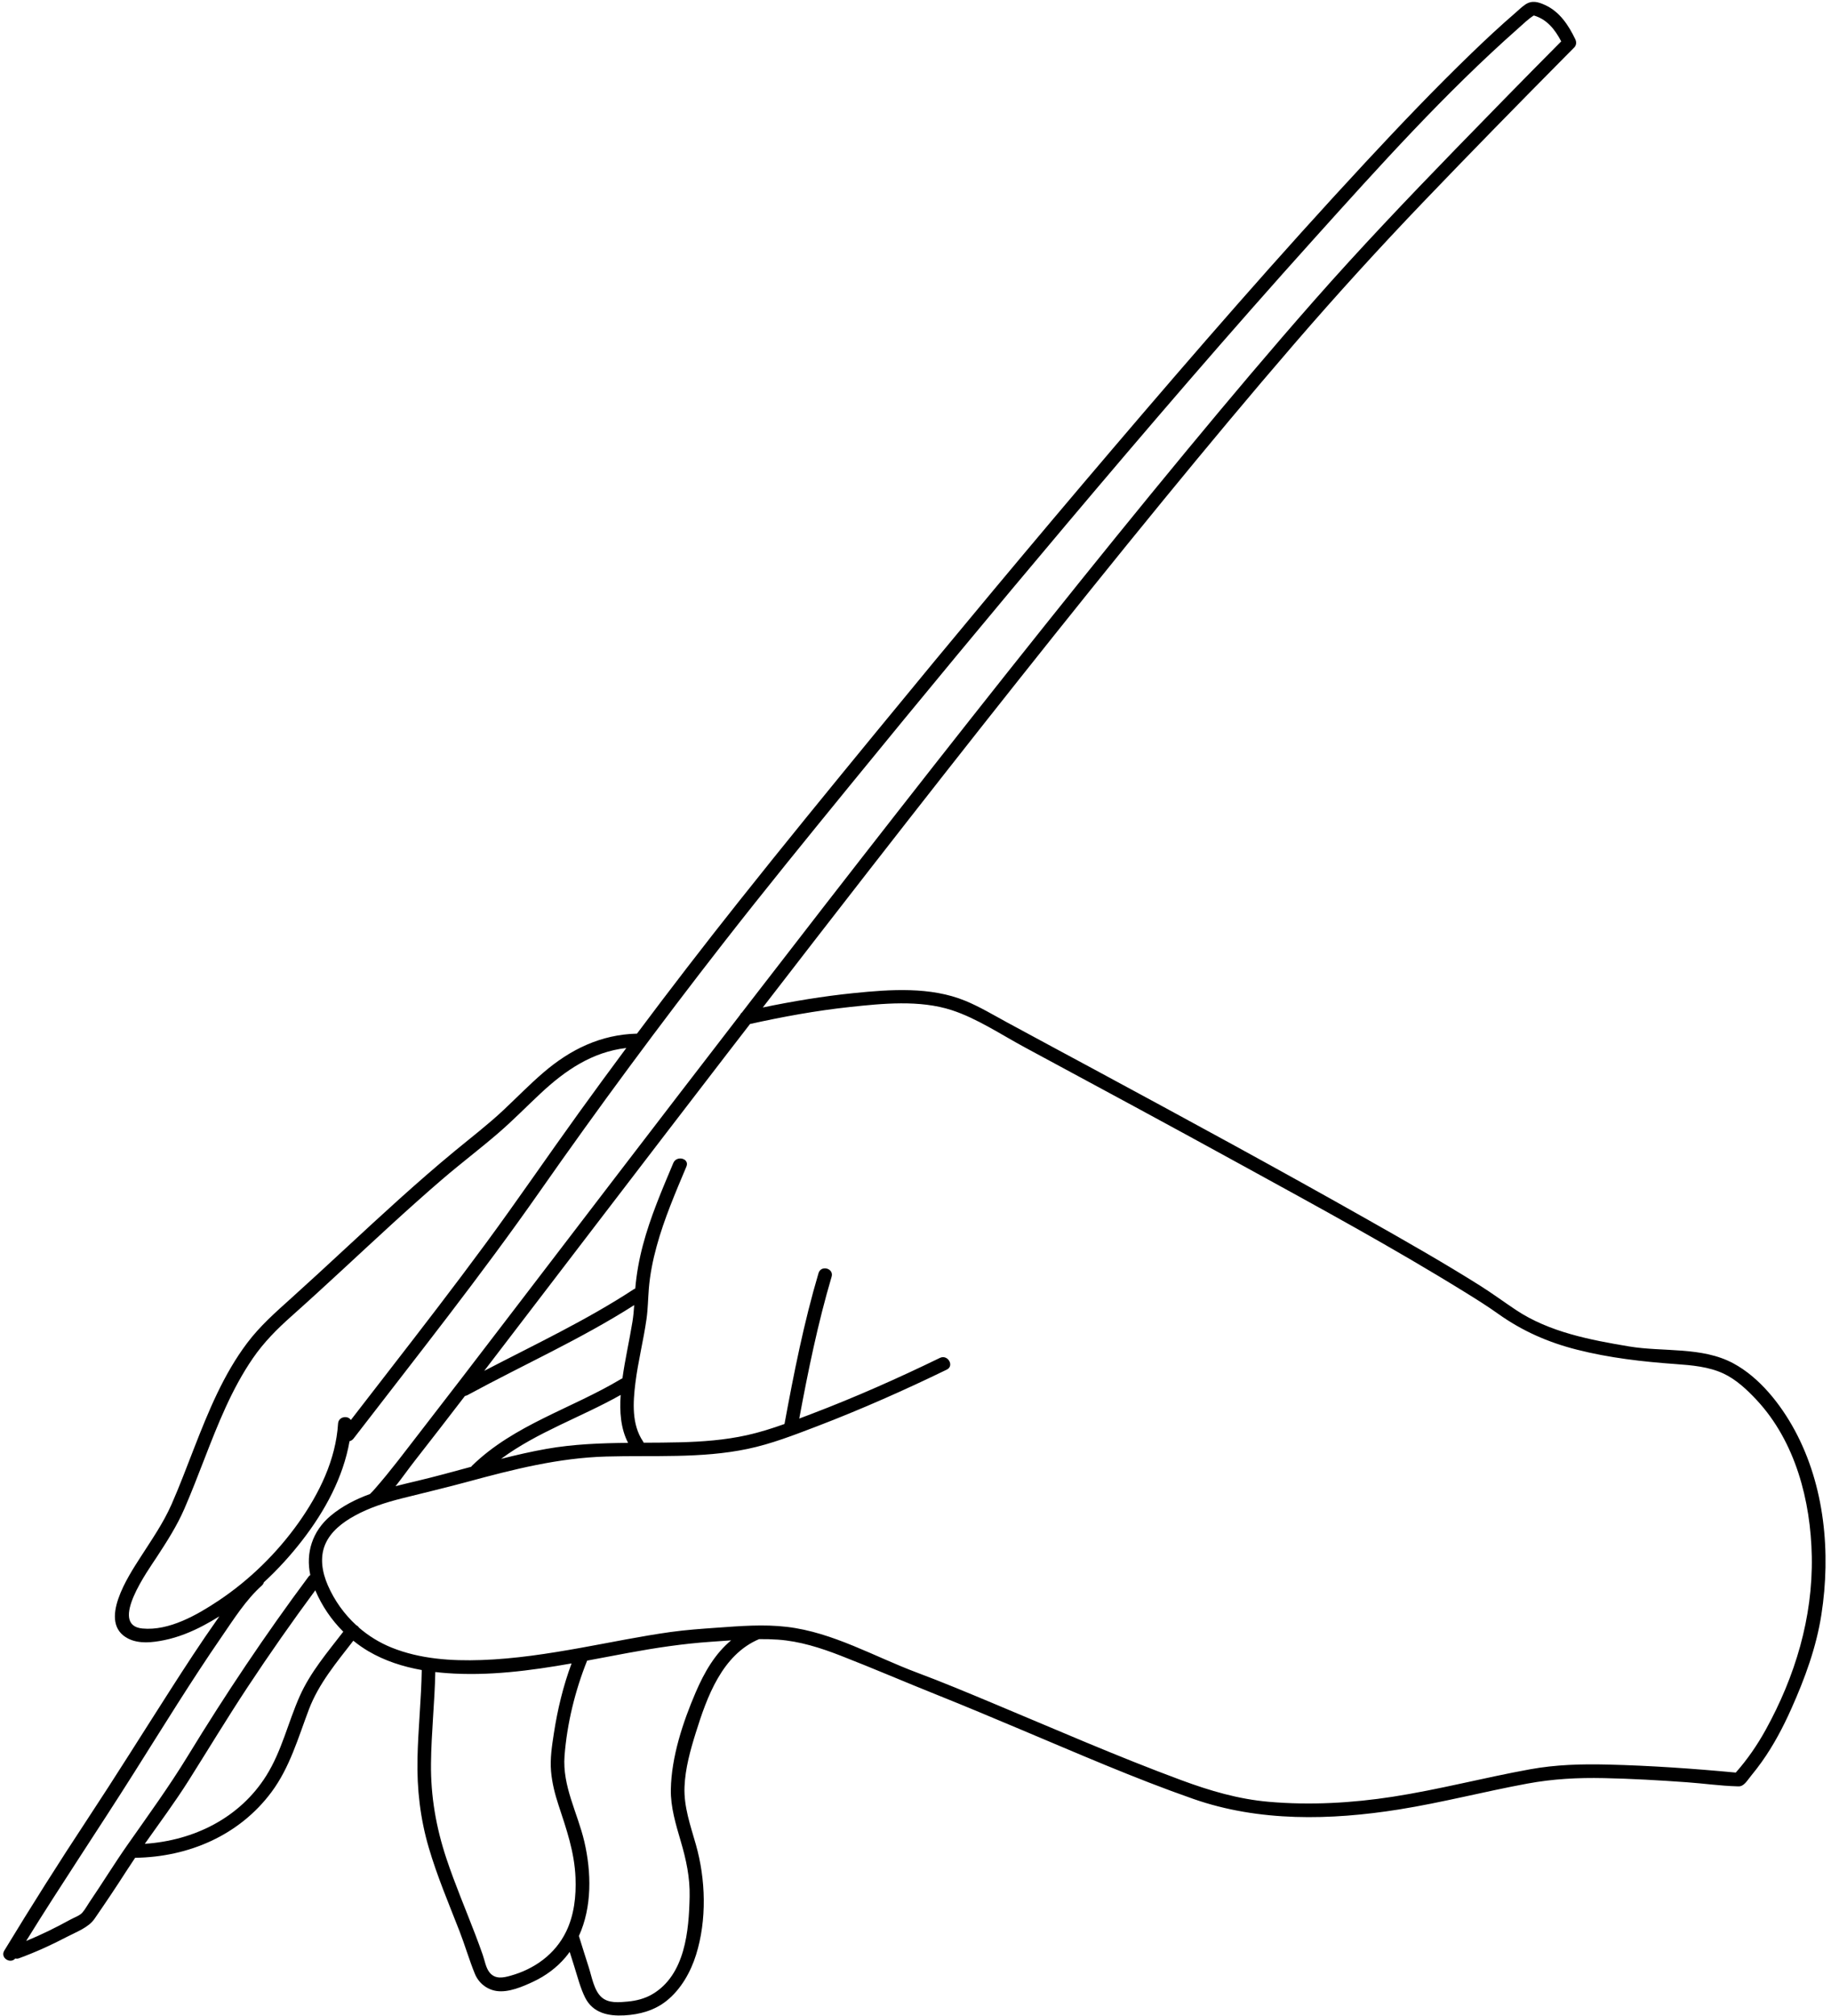 <?xml version="1.0" encoding="UTF-8"?><svg xmlns="http://www.w3.org/2000/svg" xmlns:xlink="http://www.w3.org/1999/xlink" height="1187.7" preserveAspectRatio="xMidYMid meet" version="1.0" viewBox="-1.9 -1.1 1079.2 1187.7" width="1079.2" zoomAndPan="magnify"><g id="change1_1"><path d="M1055.94,841.45c-8.24-15.25-20.69-31.12-36.23-39.46c-18.55-9.96-41.29-6.59-61.4-9.95c-22.9-3.83-47.01-8.39-66.67-21.46 c-7.2-4.79-14.12-9.92-21.45-14.52c-21.31-13.39-43.21-25.84-65.11-38.23c-53.6-30.34-107.75-59.69-161.95-88.93 c-17.16-9.26-34.36-18.46-51.5-27.76c-8.09-4.39-16.01-9.17-24.54-12.68c-20.53-8.45-44.22-6.74-65.84-4.55 c-17.99,1.82-35.85,4.8-53.56,8.46c21.04-27.26,42.11-54.48,63.28-81.64c28.99-37.2,58.11-74.3,87.44-111.22 c28.24-35.55,56.67-70.95,85.44-106.07c25.45-31.06,51.15-61.92,77.39-92.31c24.54-28.41,49.78-56.13,75.76-83.24 C864.69,89,892.7,60.43,920.86,32c1.69-1.71,3.39-3.42,5.09-5.13c1.33-1.34,1.41-3.22,0.63-4.85c-3.95-8.21-9.15-16.17-17.71-20.11 c-4.05-1.86-7.77-2.98-11.66-0.4c-2.17,1.44-4.12,3.4-6.09,5.1c-8.8,7.59-17.3,15.52-25.66,23.59C844,50.9,823.4,72.5,803.1,94.33 c-51.1,54.94-100.32,111.63-149,168.71c-47.19,55.34-93.76,111.21-139.9,167.44c-27.19,33.14-54.36,66.33-81.01,99.91 c-20.25,25.5-40.14,51.3-59.65,77.39c-21.32,0.51-39.29,9.27-55.28,23.03c-8.1,6.96-15.56,14.63-23.35,21.94 c-9.16,8.6-19.08,16.18-28.76,24.17c-22.21,18.33-43.36,37.88-64.48,57.43c-10.6,9.81-21.2,19.62-31.94,29.28 c-9.26,8.33-18.37,16.33-25.9,26.32c-14.07,18.63-22.95,40.53-31.38,62.12c-4.3,11.01-8.44,22.09-13.2,32.91 c-4.89,11.12-11.81,21.01-18.34,31.2c-6.88,10.73-25.57,38.56-7.3,47.93c6.42,3.29,14.51,2.33,21.3,0.94 c8.18-1.67,15.96-4.83,23.31-8.73c3.12-1.66,6.19-3.44,9.2-5.31c-0.5,0.72-1.01,1.45-1.51,2.16c-9.48,13.42-18.44,27.21-27.31,41.04 c-16.4,25.58-32.47,51.32-49.21,76.68c-16.75,25.38-32.99,51.08-48.78,77.07c-2.55,4.2,3.59,8.04,6.49,4.6 c0.66,0.19,1.41,0.18,2.26-0.14c9.72-3.57,19.15-7.85,28.32-12.66c5.49-2.88,12.52-5.36,16.12-10.56 c6.42-9.28,12.71-18.65,18.8-28.16c1.68-2.62,3.4-5.2,5.14-7.78c31.39-0.44,61.29-13.11,80.35-38.69 c10.84-14.55,15.72-31.95,22.06-48.67c5.78-15.25,16.33-27.74,26.2-40.51c2.79,2.25,5.72,4.31,8.79,6.13 c9.71,5.73,20.49,9.17,31.54,11.14c-0.28,17.44-2.16,34.8-2.52,52.24c-0.37,17.83,1.61,35.15,6.62,52.28 c4.92,16.82,11.8,32.97,18.15,49.29c3.22,8.28,5.7,16.91,9.05,25.11c2.18,5.34,6.94,9.22,12.66,10.12 c7.06,1.11,15.57-2.55,21.84-5.51c7.19-3.38,13.82-8.25,18.94-14.34c0.87-1.03,1.68-2.09,2.45-3.17c0.84,2.69,1.67,5.33,2.7,8.57 c1.93,6.07,3.55,12.66,6.41,18.37c4.58,9.13,13.72,10.98,23.08,10.47c9.08-0.5,17.81-2.88,24.99-8.64 c8.4-6.74,14.12-16.85,17.3-27.02c6.44-20.59,5.74-44.48-0.12-65.03c-3.16-11.1-7.15-22.24-6.68-33.94c0.44-10.9,3.45-21.65,6.69-32 c6.52-20.87,15.46-45.8,37.28-55.01c3.71-0.03,7.42,0.05,11.13,0.31c12.86,0.91,25.14,4.84,37.08,9.49 c19.17,7.46,38.1,15.63,57.21,23.26c16.07,6.42,32.02,13.15,47.98,19.85c33.92,14.24,67.76,29.07,102.51,41.21 c38.85,13.58,80.95,12.63,121.2,6.22c25.38-4.04,50.37-10.57,75.64-15.23c15.16-2.8,29.75-3.56,45.16-3.24 c16.32,0.33,32.62,1.28,48.9,2.44c9.83,0.7,19.77,2.13,29.61,2.4c1.09,0.03,1.86,0.12,2.95-0.46c2.09-1.1,3.79-3.93,5.29-5.74 c2.18-2.63,4.26-5.35,6.25-8.13c6.96-9.75,12.57-20.37,17.45-31.29c8.02-17.92,14.75-36.16,17.77-55.62 C1077.28,913.63,1073.61,874.14,1055.94,841.45z M126.87,941.82c-12.51,8.33-29.11,17.89-44.85,16.37 c-20.11-1.95,3.72-34.78,8.5-42.12c6.01-9.2,11.86-18.31,16.25-28.41c4.17-9.61,7.94-19.39,11.73-29.15 c7.98-20.56,16.14-41.38,28.73-59.64c6.41-9.3,14.09-17.01,22.49-24.49c10.12-9.01,20.1-18.17,30.05-27.36 c19.49-18.01,38.87-36.15,59-53.44c10.91-9.37,22.42-18.05,33.29-27.45c8.47-7.32,16.3-15.33,24.47-22.97 c14.84-13.9,30.74-24.62,50.72-26.93c-9.42,12.67-18.75,25.39-27.98,38.19c-18.42,25.52-36.15,51.53-54.81,76.88 c-18.72,25.43-38.02,50.43-57.36,75.38c-7.41,9.57-14.83,19.13-22.22,28.71c-1.67-2.86-7.26-2.15-7.53,2.12 c-1.32,21.25-11.07,41.15-23.22,58.28C161.41,913.72,145.17,929.63,126.87,941.82z M73.35,1085.49 c-7.8,11.12-14.91,22.73-22.56,33.96c-1.35,1.99-2.59,4.35-4.2,6.15c-1.63,1.81-4.49,2.68-7.33,4.24 c-8.37,4.6-16.92,8.81-25.74,12.42c20.66-33.37,42.6-65.87,63.56-99.05c16.99-26.88,33.64-54.01,51.69-80.2 c7.1-10.3,14.24-21.7,23.65-30.11c0.66-0.59,1.02-1.24,1.18-1.89c8.32-7.67,15.96-16.08,22.79-24.93 c13.18-17.07,23.99-36.85,27.73-58.22c0.87-0.21,1.7-0.7,2.36-1.55c37.04-48.08,74.82-95.63,109.63-145.37 c34.72-49.61,70.71-98.27,107.95-146.03c24.56-31.5,49.79-62.46,75.05-93.4c42.08-51.55,84.54-102.8,127.46-153.66 c47.91-56.79,96.34-113.17,146.08-168.36C811,96.92,849.72,53.82,892.71,15.82c3.03-2.67,6.06-5.68,9.41-7.8 c7.83,2.25,12.5,8.29,16.17,15.25c-20.85,21-41.59,42.14-62.2,63.38c-28.37,29.22-56.47,58.67-83.39,89.24 c-25.42,28.87-50.21,58.29-74.74,87.93c-28.34,34.25-56.31,68.81-84.06,103.53c-29.32,36.69-58.41,73.57-87.35,110.56 c-28.67,36.64-57.19,73.4-85.61,110.23c-1.85,2.4-3.7,4.81-5.56,7.21c-0.51,0.37-0.85,0.85-1.07,1.39 c-24.28,31.47-48.49,62.99-72.66,94.54c-22.28,29.08-44.52,58.19-66.79,87.27c-16.33,21.34-32.66,42.68-49.14,63.91 c-8.71,11.22-17.23,22.71-26.61,33.39c-0.77,0.88-1.53,1.77-2.4,2.56c-0.2,0.18-0.35,0.36-0.5,0.55 c-8.4,3.07-16.38,7.08-23.29,12.89c-10.71,9-14.72,21.79-11.93,34.84c-0.4,0.26-0.77,0.6-1.09,1.04 c-25.35,34.01-48.95,69.29-71.06,105.48C97.81,1051.27,85.48,1068.19,73.35,1085.49z M368.3,848.83 c-16.12,0.17-32.2,0.73-48.21,3.57c-8.97,1.59-17.84,3.64-26.66,5.87c21.35-15.83,47.39-24.61,70.5-37.67 C363.26,830.18,363.84,840.28,368.3,848.83z M364.96,810.86c-0.3,0.1-0.6,0.22-0.9,0.41c-29.01,17.39-63.01,26.92-87.7,51 c-0.22,0.21-0.4,0.44-0.56,0.66c-10.64,2.89-21.26,5.82-31.98,8.36c-4.16,0.98-8.38,1.98-12.59,3.08c3.9-4.9,7.52-10.1,11.23-14.83 c9.97-12.73,19.85-25.53,29.7-38.35c0.48-0.06,0.98-0.2,1.49-0.48c32.7-17.76,66.82-32.99,98.25-53.01 c-0.22,3.28-0.5,6.55-1.04,9.85C369.05,788.68,366.5,799.69,364.96,810.86z M174.73,998.12c-6.89,15.51-10.54,32.16-19.64,46.7 c-15.7,25.09-42.91,38.3-71.64,40.2c8.71-12.36,17.76-24.49,25.85-37.3c11.63-18.43,22.88-37.07,34.91-55.26 c12.74-19.28,25.99-38.2,39.73-56.77c3.81,9.06,9.49,17.41,16.49,24.39C191.09,972.22,181,984,174.73,998.12z M331.8,1136.71 c-6.49,13.37-18.72,22.1-32.82,26.02c-4.28,1.19-8.87,2.16-12.2-1.76c-2.32-2.73-2.98-7.19-4.13-10.49 c-1.39-3.99-2.86-7.96-4.37-11.91c-5.71-14.96-12.03-29.71-17.08-44.92c-6.08-18.31-9.27-36.6-9.07-55.92 c0.18-17.99,2.17-35.91,2.54-53.9c2.17,0.25,4.35,0.47,6.52,0.63c24.65,1.84,49.37-1.4,73.8-5.7c-4.96,13.32-8.29,27.22-10.45,41.27 c-1.14,7.37-2.29,14.82-1.65,22.29c0.59,6.83,2.28,13.44,4.42,19.93c4.67,14.18,9.4,27.67,10,42.77 C337.74,1115.76,336.54,1126.93,331.8,1136.71z M408.13,995.83c-7.53,17.54-14.29,37.95-14.63,57.16 c-0.19,10.46,2.95,20.65,5.86,30.59c3.19,10.86,5.45,21.24,5.21,32.62c-0.42,19.94-2.59,45.95-21.88,57.36 c-4.44,2.63-9.48,3.92-14.59,4.39c-5.21,0.48-11.45,1.15-15.6-2.7c-4.34-4.03-5.61-11.97-7.37-17.43 c-2.21-6.83-3.67-11.63-5.82-18.48c0-0.01-0.01-0.01-0.01-0.02c7.8-17.03,7.41-37.57,3.21-55.57c-3.95-16.93-13.03-32.64-11.67-50.5 c1.45-19,6.22-38.45,13.32-56.14c8.14-1.51,16.24-3.08,24.29-4.56c16.1-2.97,32.09-5.39,48.43-6.52c4.05-0.28,8.1-0.59,12.15-0.86 C419.57,973.01,413.25,983.91,408.13,995.83z M1038.75,1017.97c-4.97,8.98-10.77,17.41-17.58,25.09 c-25.09-2.35-50.31-4.11-75.51-4.72c-15.48-0.37-30.5,0.02-45.75,2.79c-27.04,4.9-53.75,11.96-80.9,16.16 c-24.04,3.72-48.79,5.1-73.04,2.99c-18.07-1.57-34.77-6.52-51.67-12.77c-37.62-13.91-74.41-30.04-111.41-45.48 c-14.64-6.11-29.29-12.25-44.16-17.8c-25.23-9.42-49.63-23.77-76.75-26.99c-13.82-1.64-27.75-0.49-41.57,0.5 c-9.02,0.65-17.98,1.26-26.95,2.51c-17.75,2.47-35.32,6.15-52.95,9.31c-19.38,3.47-38.91,6.53-58.62,7.21 c-17.83,0.62-36.26-0.6-52.97-7.33c-7.08-2.86-13.55-6.85-19.23-11.75c-0.38-0.62-0.97-1.13-1.66-1.49 c-7.06-6.5-12.78-14.45-16.7-23.44c-3.36-7.7-4.94-16.62-1.38-24.53c3.31-7.38,10.12-12.53,17-16.35 c8.81-4.88,18.54-7.97,28.28-10.41c12.93-3.24,25.87-6.29,38.74-9.78c26.86-7.29,53.46-14.01,81.42-14.8 c27.81-0.79,55.91,1.25,83.34-4.49c13.95-2.92,27.39-8.16,40.67-13.23c13.26-5.06,26.38-10.49,39.37-16.19 c12.57-5.51,25.01-11.29,37.35-17.28c4.63-2.25,0.58-9.15-4.04-6.91c-24.76,12.03-49.95,23.21-75.68,33 c-2.4,0.91-4.81,1.83-7.22,2.74c5.24-28.09,10.95-56.13,19.07-83.55c1.47-4.95-6.25-7.06-7.71-2.13 c-8.61,29.08-14.52,58.87-20.02,88.66c-0.01,0.07-0.01,0.14-0.02,0.21c-7.26,2.58-14.6,4.92-22.09,6.58 c-13.04,2.9-26.38,3.88-39.7,4.21c-7.07,0.18-14.14,0.21-21.2,0.24c-0.11-0.26-0.25-0.53-0.43-0.79c-6.73-9.97-5.9-22.99-4.48-34.4 c1.57-12.64,4.75-25.01,6.54-37.61c0.85-5.97,0.89-11.91,1.38-17.9c0.69-8.5,2.38-16.9,4.64-25.12 c4.42-16.11,11.05-31.49,17.51-46.86c2-4.73-5.74-6.8-7.71-2.12c-6.69,15.91-13.56,31.84-17.97,48.56 c-2.2,8.32-3.74,16.83-4.46,25.41c-0.3,0.11-0.61,0.26-0.92,0.46c-28.06,18.36-58.44,32.59-88.13,48.05 c1.15-1.51,2.31-3.01,3.46-4.52c20.94-27.31,41.84-54.67,62.76-82c25.5-33.31,51.02-66.61,76.61-99.85 c4.62-5.99,9.25-11.98,13.87-17.97c19.34-4.28,38.86-7.85,58.56-9.97c19.47-2.1,41.38-4.33,60.33,1.83 c14.83,4.82,29.21,14.46,43.01,21.89c42.92,23.12,85.84,46.24,128.57,69.71c44.26,24.3,88.78,48.45,131.72,75.04 c6.3,3.9,12.6,7.86,18.64,12.16c14.28,10.18,29.48,16.87,46.49,21.18c19.33,4.9,38.61,7.08,58.44,8.51 c9.35,0.67,19.26,1.53,27.88,5.52c7.53,3.48,14.09,9.66,19.69,15.67c22.83,24.51,31.86,59.37,32.46,92.15 C1066.63,951.85,1056.13,986.54,1038.75,1017.97z" fill="inherit"/></g></svg>